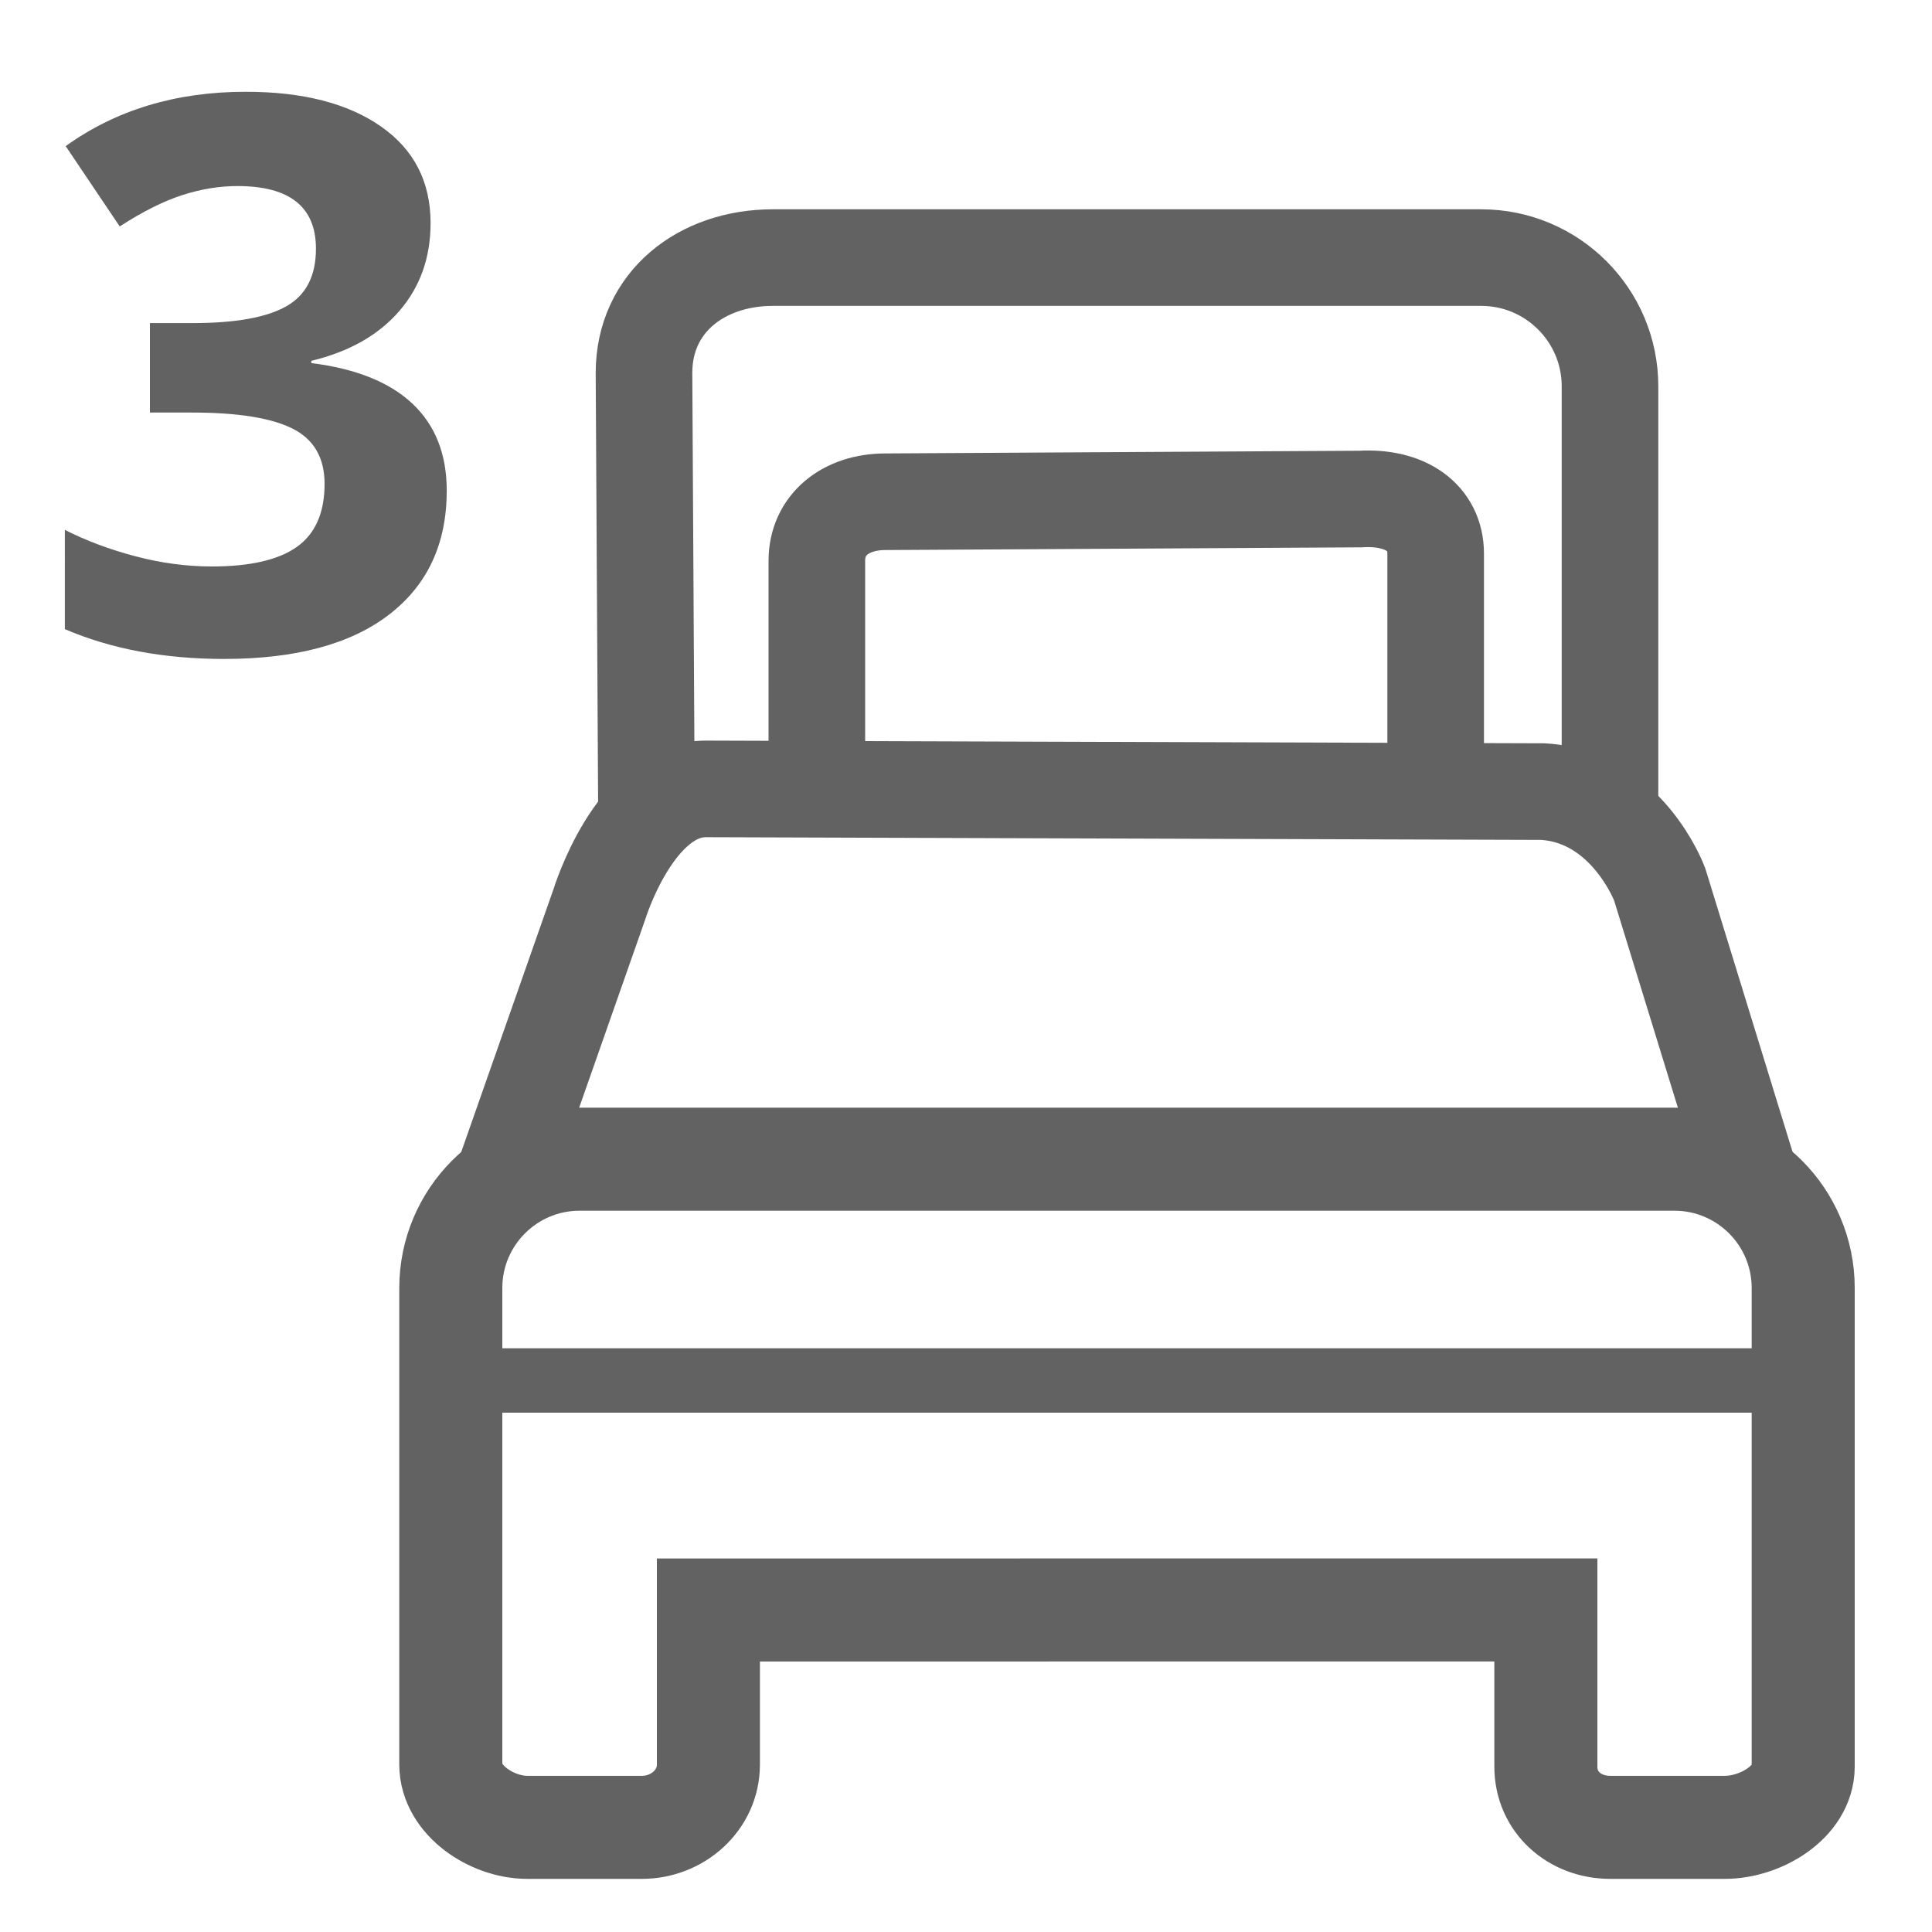 <?xml version="1.0" encoding="UTF-8" standalone="no"?>
<!-- Generator: Adobe Illustrator 15.1.0, SVG Export Plug-In . SVG Version: 6.00 Build 0)  -->

<svg
   xmlns:dc="http://purl.org/dc/elements/1.1/"
   xmlns:cc="http://creativecommons.org/ns#"
   xmlns:rdf="http://www.w3.org/1999/02/22-rdf-syntax-ns#"
   xmlns:svg="http://www.w3.org/2000/svg"
   xmlns="http://www.w3.org/2000/svg"
   xmlns:sodipodi="http://sodipodi.sourceforge.net/DTD/sodipodi-0.dtd"
   xmlns:inkscape="http://www.inkscape.org/namespaces/inkscape"
   version="1.1"
   id="Ebene_1"
   x="0px"
   y="0px"
   width="30px"
   height="30px"
   viewBox="0 0 30 30"
   enable-background="new 0 0 30 30"
   xml:space="preserve"
   sodipodi:docname="schlafzimmer3.svg"
   inkscape:version="0.92.2 (5c3e80d, 2017-08-06)"><defs
     id="defs16463" /><sodipodi:namedview
     pagecolor="#ffffff"
     bordercolor="#666666"
     borderopacity="1"
     objecttolerance="10"
     gridtolerance="10"
     guidetolerance="10"
     inkscape:pageopacity="0"
     inkscape:pageshadow="2"
     inkscape:window-width="1751"
     inkscape:window-height="999"
     id="namedview16461"
     showgrid="false"
     inkscape:zoom="7.8666667"
     inkscape:cx="15"
     inkscape:cy="15"
     inkscape:window-x="1107"
     inkscape:window-y="320"
     inkscape:window-maximized="0"
     inkscape:current-layer="Ebene_1" /><g
     id="g16448"
     style="fill:#626262;fill-opacity:1"><path
       d="M6.686,3.464C6.686,4,6.524,4.455,6.2,4.83S5.42,5.462,4.834,5.603v0.035c0.691,0.086,1.215,0.296,1.57,0.63   s0.533,0.784,0.533,1.351c0,0.824-0.299,1.466-0.896,1.925s-1.451,0.688-2.561,0.688c-0.93,0-1.754-0.154-2.473-0.463V8.228   c0.332,0.168,0.697,0.305,1.096,0.41s0.793,0.158,1.184,0.158c0.598,0,1.039-0.102,1.324-0.305S5.04,7.962,5.04,7.513   c0-0.402-0.164-0.688-0.492-0.855s-0.852-0.252-1.57-0.252h-0.65V5.017h0.662c0.664,0,1.149-0.087,1.456-0.261   s0.46-0.472,0.46-0.894c0-0.648-0.406-0.973-1.219-0.973c-0.281,0-0.567,0.047-0.858,0.141s-0.614,0.256-0.97,0.486L1.02,2.269   c0.781-0.562,1.713-0.844,2.795-0.844c0.887,0,1.587,0.18,2.101,0.539S6.686,2.824,6.686,3.464z"
       id="path16446"
       style="fill:#626262;fill-opacity:1" /></g><path
     fill="none"
     stroke="#000000"
     stroke-width="1.5"
     stroke-miterlimit="10"
     d="M12.684,11.944V8.706  c0-0.553,0.441-0.915,1.066-0.915l7.375-0.042c0.708-0.042,1.168,0.294,1.168,0.847v3.238"
     id="path16450"
     style="stroke:#626262;stroke-opacity:1" /><path
     fill="none"
     stroke="#000000"
     stroke-width="1.5"
     stroke-miterlimit="10"
     d="M7.769,18.423l1.539-4.384  c0,0,0.546-1.789,1.651-1.789l13,0.042c1.308,0.077,1.812,1.439,1.812,1.439l1.385,4.5"
     id="path16452"
     style="stroke:#626262;stroke-opacity:1" /><path
     fill="none"
     stroke="#000000"
     stroke-width="2"
     stroke-miterlimit="10"
     d="M10.039,12.731L10,5.791C10,4.687,10.896,4,12,4h11  c1.104,0,2,0.895,2,1.999v6.732"
     id="path16454"
     style="stroke-width:1.5;stroke-miterlimit:10;stroke-dasharray:none;stroke:#626262;stroke-opacity:1" /><line
     fill="none"
     stroke="#000000"
     stroke-miterlimit="10"
     x1="6.81"
     y1="21.436"
     x2="27.81"
     y2="21.436"
     id="line16456"
     style="stroke:#626262;stroke-opacity:1" /><path
     fill="none"
     stroke="#000000"
     stroke-width="2"
     stroke-miterlimit="10"
     d="M28,20c0-1.104-0.896-2-1.999-2H9  c-1.104,0-2,0.896-2,2l0,7.4c0,0.553,0.636,0.975,1.188,0.975h1.78c0.552,0,1.032-0.421,1.032-0.974L11,25l13.004-0.001v2.433  c0,0.553,0.447,0.943,1,0.943h1.78c0.552,0,1.216-0.391,1.216-0.943V20z"
     id="path16458"
     style="stroke-width:1.6;stroke-miterlimit:10;stroke-dasharray:none;stroke:#626262;stroke-opacity:1" /></svg>